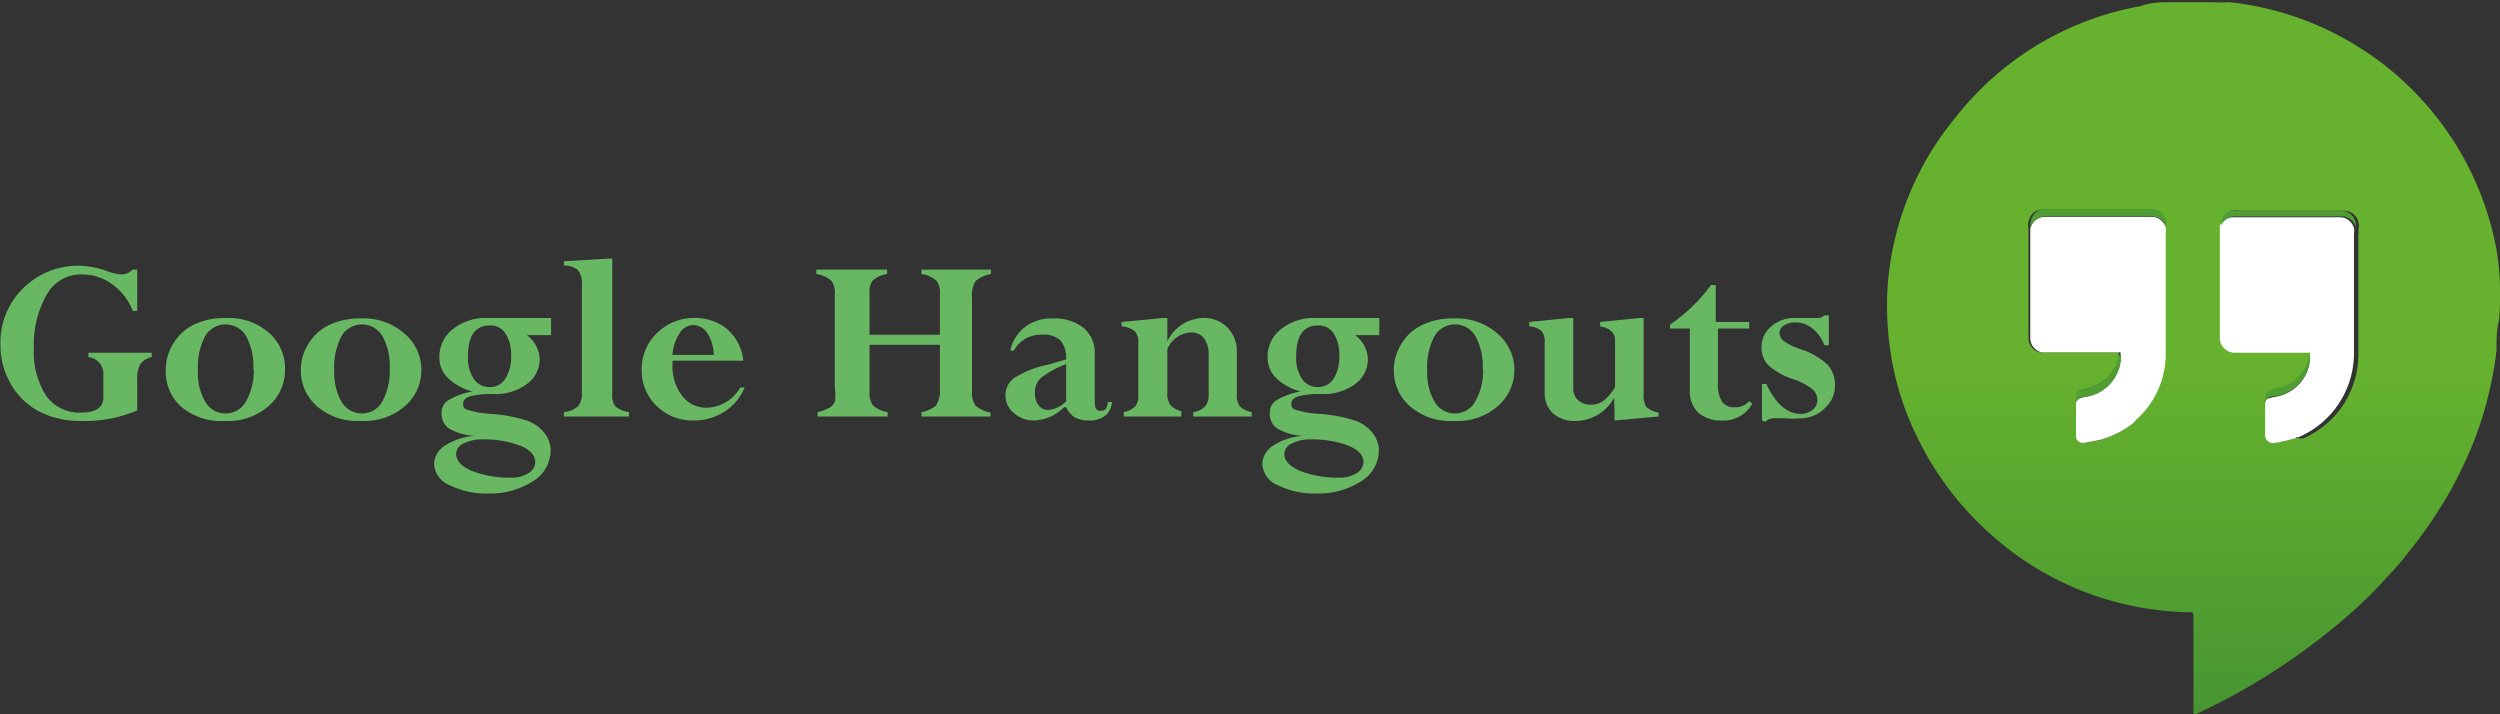 <svg id="Calque_1" data-name="Calque 1" xmlns="http://www.w3.org/2000/svg" xmlns:xlink="http://www.w3.org/1999/xlink" viewBox="0 0 56.84 16.24"><rect x="0" y="0" width="56.84" height="16.24" fill="#333333" stroke="none"/><defs><style>.cls-1,.cls-2,.cls-3,.cls-4{fill-rule:evenodd;}.cls-1{fill:url(#linear-gradient);}.cls-2{fill:#fff;}.cls-3{fill:#509e33;}.cls-4{fill:#57a633;}.cls-5{fill:#68b763;}</style><linearGradient id="linear-gradient" x1="52.1" y1="18.78" x2="52.1" y2="2.53" gradientUnits="userSpaceOnUse"><stop offset="0" stop-color="#479532"/><stop offset="0.49" stop-color="#66b22e"/></linearGradient></defs><title>googlehangout</title><path class="cls-1" d="M59,8.26a6.91,6.91,0,0,0-1.76-3.52,6.83,6.83,0,0,0-1.32-1.1,6.9,6.9,0,0,0-3-1.06,3.37,3.37,0,0,1-.39,0h-.92s0,0,0,0c-.24,0-.47,0-.71.09a6.87,6.87,0,0,0-4.2,2.52A6.79,6.79,0,0,0,45.15,9,7,7,0,0,0,45.3,11a6.62,6.62,0,0,0,.51,1.45l.06.12a7,7,0,0,0,1.45,1.95A6.93,6.93,0,0,0,52,16.45c.08,0,.1,0,.1.1,0,.71,0,1.42,0,2.13,0,0,0,.05,0,.09l.05,0a14.61,14.61,0,0,0,3.65-2.41q.33-.3.62-.62l.26-.28c.13-.14.25-.3.37-.45s.27-.35.4-.54a9,9,0,0,0,.75-1.28c.11-.23.21-.45.3-.69h0a8.35,8.35,0,0,0,.49-2c0-.24,0-.47.06-.71A6.61,6.61,0,0,0,59,8.26Zm-9,4.27-.36.07a.17.17,0,0,1-.19-.12q0-.39,0-.79c0-.08,0-.16,0-.23a.22.22,0,0,1,.11-.07,1.44,1.44,0,0,0,.4-.14.92.92,0,0,0,.44-.59l0-.12h-1.8a.34.34,0,0,1-.25-.31q0-1.25,0-2.51a.38.38,0,0,1,.11-.35.31.31,0,0,1,.21-.08h2.44a.34.34,0,0,1,.32.43.31.31,0,0,1,0,.12c0,.91,0,1.82,0,2.73a2,2,0,0,1-.68,1.52l-.07.07A2.19,2.19,0,0,1,50,12.53Zm4.5-.06h0a3.76,3.76,0,0,1-.48.11.18.18,0,0,1-.22-.18c0-.09,0-.17,0-.26v-.47s0-.07,0-.1,0-.17.2-.2a1.07,1.07,0,0,0,.51-.24,1,1,0,0,0,.31-.6h-1.7a.34.34,0,0,1-.35-.36q0-1.24,0-2.48v0a.35.35,0,0,1,.17-.37.32.32,0,0,1,.17,0h2.42a.34.34,0,0,1,.32.43.32.32,0,0,1,0,.12q0,1.37,0,2.74a2.08,2.08,0,0,1-1.26,1.89l-.06,0a.06.06,0,0,0,0,0A.06.06,0,0,1,54.48,12.48Z" transform="translate(-2.23 -2.53)"/><path class="cls-2" d="M54.43,12.49a3.76,3.76,0,0,1-.48.11.18.18,0,0,1-.22-.18c0-.09,0-.17,0-.26v-.47c0-.1.14-.12.24-.14a.94.94,0,0,0,.78-.83c0-.06,0-.11,0-.17h-1.7a.34.34,0,0,1-.35-.36q0-1.24,0-2.48v0s0,0,0-.05a.34.34,0,0,1,.32-.19h2.4a.33.33,0,0,1,.33.25.32.32,0,0,1,0,.12q0,1.37,0,2.74a2.08,2.08,0,0,1-1.26,1.89l-.06,0h0Z" transform="translate(-2.23 -2.53)"/><path class="cls-2" d="M50.74,12.14a2.19,2.19,0,0,1-.76.39l-.36.07a.17.17,0,0,1-.19-.12q0-.39,0-.79c0-.1.14-.12.23-.14a.94.94,0,0,0,.78-.82c0-.06,0-.12,0-.19h-1.8a.34.34,0,0,1-.25-.31q0-1.25,0-2.51a.35.35,0,0,1,.34-.26h2.42a.33.33,0,0,1,.32.25.31.31,0,0,1,0,.12c0,.91,0,1.82,0,2.73a2,2,0,0,1-.68,1.52Z" transform="translate(-2.23 -2.53)"/><path class="cls-3" d="M51.48,7.7a.33.33,0,0,0-.32-.25H48.74a.35.35,0,0,0-.34.26.38.38,0,0,1,.11-.35.31.31,0,0,1,.21-.08h2.44A.34.34,0,0,1,51.48,7.7Z" transform="translate(-2.23 -2.53)"/><path class="cls-3" d="M55.79,7.7a.33.33,0,0,0-.33-.25h-2.4a.34.34,0,0,0-.32.19s0,0,0,.05a.35.35,0,0,1,.17-.37.32.32,0,0,1,.17,0h2.42A.34.34,0,0,1,55.79,7.7Z" transform="translate(-2.23 -2.53)"/><path class="cls-3" d="M54.75,10.54c0,.06,0,.12,0,.17a.94.94,0,0,1-.78.83c-.1,0-.19,0-.24.14s0-.07,0-.1,0-.17.2-.2a1.07,1.07,0,0,0,.51-.24A1,1,0,0,0,54.75,10.54Z" transform="translate(-2.23 -2.53)"/><path class="cls-3" d="M50.45,10.54c0,.06,0,.13,0,.19a.94.94,0,0,1-.78.82c-.09,0-.19,0-.23.14,0-.08,0-.16,0-.23a.22.22,0,0,1,.11-.07,1.44,1.44,0,0,0,.4-.14.92.92,0,0,0,.44-.59Z" transform="translate(-2.23 -2.53)"/><path class="cls-4" d="M54.43,12.49h0Z" transform="translate(-2.23 -2.53)"/><path class="cls-5" d="M5.35,8.66V9.6h-.1A1.33,1.33,0,0,0,4.79,9a1.15,1.15,0,0,0-.69-.23.88.88,0,0,0-.79.43A2.26,2.26,0,0,0,3,10.42a1.87,1.87,0,0,0,.28,1.11.93.93,0,0,0,.8.38q.5,0,.5-.35v-.5a.38.38,0,0,0-.34-.41v-.1H5.68v.1a.42.42,0,0,0-.26.16.64.64,0,0,0-.07.34v.71a3,3,0,0,1-1.3.24,2,2,0,0,1-.94-.22,1.6,1.6,0,0,1-.64-.63,1.75,1.75,0,0,1-.23-.89,1.72,1.72,0,0,1,.52-1.28A1.78,1.78,0,0,1,4,8.57a2,2,0,0,1,.68.13A1,1,0,0,0,5,8.77a.33.33,0,0,0,.24-.11Z" transform="translate(-2.23 -2.53)"/><path class="cls-5" d="M8.71,10.93a1.08,1.08,0,0,1-.37.83,1.4,1.4,0,0,1-1,.34,1.41,1.41,0,0,1-1-.33A1.07,1.07,0,0,1,6,10.93a1.11,1.11,0,0,1,.17-.59,1.12,1.12,0,0,1,.47-.43,1.6,1.6,0,0,1,.71-.15,1.4,1.4,0,0,1,1,.34A1.07,1.07,0,0,1,8.71,10.93Zm-.72,0a1.43,1.43,0,0,0-.16-.75.54.54,0,0,0-.94,0,1.53,1.53,0,0,0-.16.78,1.29,1.29,0,0,0,.17.71.53.53,0,0,0,.46.26.52.52,0,0,0,.46-.27A1.41,1.41,0,0,0,8,10.93Z" transform="translate(-2.23 -2.53)"/><path class="cls-5" d="M11.81,10.93a1.08,1.08,0,0,1-.37.83,1.4,1.4,0,0,1-1,.34,1.41,1.41,0,0,1-1-.33,1.07,1.07,0,0,1-.37-.83,1.11,1.11,0,0,1,.17-.59,1.12,1.12,0,0,1,.47-.43,1.6,1.6,0,0,1,.71-.15,1.4,1.4,0,0,1,1,.34A1.07,1.07,0,0,1,11.81,10.93Zm-.72,0a1.43,1.43,0,0,0-.16-.75.54.54,0,0,0-.94,0,1.53,1.53,0,0,0-.16.78,1.29,1.29,0,0,0,.17.71.53.53,0,0,0,.46.26.52.52,0,0,0,.46-.27A1.41,1.41,0,0,0,11.09,10.93Z" transform="translate(-2.23 -2.53)"/><path class="cls-5" d="M12.22,10.65a.79.79,0,0,1,.31-.64,1.19,1.19,0,0,1,.78-.25h1.45v.39l-.55,0h0a.71.71,0,0,1,.29.55.69.69,0,0,1-.29.56,1.19,1.19,0,0,1-.75.23,1.87,1.87,0,0,0-.54.05q-.16.05-.16.17c0,.06,0,.11.11.14a2.18,2.18,0,0,0,.52.09,3.34,3.34,0,0,1,.84.16.87.87,0,0,1,.39.29.64.64,0,0,1,.13.38.83.83,0,0,1-.4.7,1.79,1.79,0,0,1-1,.28,1.89,1.89,0,0,1-.9-.19.55.55,0,0,1-.35-.48.51.51,0,0,1,.25-.42,1.39,1.39,0,0,1,.67-.22h0a1.33,1.33,0,0,1-.57-.16.4.4,0,0,1-.18-.36.33.33,0,0,1,.15-.29,1.69,1.69,0,0,1,.55-.2h0a1.25,1.25,0,0,1-.55-.3A.65.65,0,0,1,12.22,10.65Zm.38,2.19q0,.25.37.4a2.33,2.33,0,0,0,.87.15.71.71,0,0,0,.4-.1.3.3,0,0,0,.16-.25q0-.24-.35-.38a2.29,2.29,0,0,0-.84-.14.89.89,0,0,0-.43.09A.27.27,0,0,0,12.6,12.84Zm.27-2.21a.86.86,0,0,0,.13.51.42.42,0,0,0,.36.19.41.41,0,0,0,.36-.19.92.92,0,0,0,.13-.53.87.87,0,0,0-.13-.5.39.39,0,0,0-.34-.18Q12.87,9.92,12.87,10.63Z" transform="translate(-2.23 -2.53)"/><path class="cls-5" d="M15.05,12v-.1a.56.56,0,0,0,.32-.13.43.43,0,0,0,.09-.3V9a.47.47,0,0,0-.09-.33.46.46,0,0,0-.32-.1v-.1l1-.06h.1v3.06a.45.45,0,0,0,.07.3.62.62,0,0,0,.31.13V12Z" transform="translate(-2.23 -2.53)"/><path class="cls-5" d="M19.06,11.34h.1a1.18,1.18,0,0,1-.46.55,1.26,1.26,0,0,1-.7.2,1.16,1.16,0,0,1-.84-.33,1.1,1.1,0,0,1-.34-.82,1.13,1.13,0,0,1,.35-.84A1.18,1.18,0,0,1,18,9.76a1.13,1.13,0,0,1,.77.26,1.09,1.09,0,0,1,.36.71H17.52s0,.06,0,.09a1.1,1.1,0,0,0,.22.71.68.68,0,0,0,.55.27A.9.9,0,0,0,19.06,11.34Zm-1.54-.74h.94a1,1,0,0,0-.15-.5A.4.4,0,0,0,18,9.92a.37.37,0,0,0-.32.19A1,1,0,0,0,17.52,10.6Z" transform="translate(-2.23 -2.53)"/><path class="cls-5" d="M23.6,11.37v-1H22v1.06a.48.48,0,0,0,.08.32.69.69,0,0,0,.33.15V12H20.82v-.1a1,1,0,0,0,.27-.1.29.29,0,0,0,.12-.14.9.9,0,0,0,0-.31V9.23a.47.47,0,0,0-.08-.32.69.69,0,0,0-.34-.15v-.1H22.4v.1a.63.63,0,0,0-.33.15A.43.43,0,0,0,22,9.2v.94H23.6V9.23a.48.48,0,0,0-.08-.32.68.68,0,0,0-.34-.15v-.1h1.58v.1a.74.74,0,0,0-.35.16.63.63,0,0,0-.08.38v2.14a.47.47,0,0,0,.08.31.7.7,0,0,0,.34.16V12H23.18v-.1a.65.65,0,0,0,.33-.15A.61.61,0,0,0,23.6,11.37Z" transform="translate(-2.23 -2.53)"/><path class="cls-5" d="M25.74,12.09a.67.67,0,0,1-.46-.17.52.52,0,0,1-.19-.4.49.49,0,0,1,.19-.39,2.26,2.26,0,0,1,.78-.31l.41-.12a.61.61,0,0,0-.13-.43.54.54,0,0,0-.41-.13.7.7,0,0,0-.65.36h-.08a.93.93,0,0,1,.34-.54,1,1,0,0,1,.63-.19,1.06,1.06,0,0,1,.69.21.73.73,0,0,1,.26.6v1c0,.19,0,.29.13.29s.15-.07.17-.2h.09a.42.42,0,0,1-.15.31.58.58,0,0,1-.37.11.63.63,0,0,1-.32-.07.53.53,0,0,1-.2-.23l-.05,0A1,1,0,0,1,25.74,12.09Zm.73-.46v-.82a2.1,2.1,0,0,0-.57.31.44.44,0,0,0-.14.34.45.45,0,0,0,.08.28.26.26,0,0,0,.22.11A.62.62,0,0,0,26.48,11.64Z" transform="translate(-2.23 -2.53)"/><path class="cls-5" d="M28.77,9.76v.53h0a.93.93,0,0,1,.82-.53.73.73,0,0,1,.54.21.76.76,0,0,1,.22.57v.94a.44.44,0,0,0,.07.29.52.52,0,0,0,.27.13V12H29.36v-.1a.49.49,0,0,0,.27-.13.39.39,0,0,0,.08-.26v-.9a.61.61,0,0,0-.1-.38.35.35,0,0,0-.3-.14.61.61,0,0,0-.54.38v1a.44.44,0,0,0,.07.27.53.53,0,0,0,.25.14V12H27.78v-.1a.53.53,0,0,0,.26-.13.35.35,0,0,0,.07-.24V10.33a.37.37,0,0,0-.08-.27.55.55,0,0,0-.3-.11v-.1l.94-.09Z" transform="translate(-2.23 -2.53)"/><path class="cls-5" d="M31.05,10.65a.79.79,0,0,1,.31-.64,1.19,1.19,0,0,1,.78-.25h1.45v.39l-.55,0h0a.71.71,0,0,1,.29.55.69.69,0,0,1-.29.56,1.19,1.19,0,0,1-.75.23,1.87,1.87,0,0,0-.54.05q-.16.05-.16.17c0,.06,0,.11.11.14a2.18,2.18,0,0,0,.52.09,3.34,3.34,0,0,1,.84.16.87.87,0,0,1,.39.29.64.64,0,0,1,.13.38.83.83,0,0,1-.4.7,1.79,1.79,0,0,1-1,.28,1.89,1.89,0,0,1-.9-.19.55.55,0,0,1-.35-.48.51.51,0,0,1,.25-.42,1.39,1.39,0,0,1,.67-.22h0a1.33,1.33,0,0,1-.57-.16.4.4,0,0,1-.18-.36.33.33,0,0,1,.15-.29,1.69,1.69,0,0,1,.55-.2h0a1.25,1.25,0,0,1-.55-.3A.65.65,0,0,1,31.05,10.65Zm.38,2.19q0,.25.37.4a2.33,2.33,0,0,0,.87.15.71.71,0,0,0,.4-.1.3.3,0,0,0,.16-.25q0-.24-.35-.38a2.29,2.29,0,0,0-.84-.14.89.89,0,0,0-.43.09A.27.27,0,0,0,31.43,12.84Zm.27-2.21a.86.86,0,0,0,.13.51.42.42,0,0,0,.36.19.41.41,0,0,0,.36-.19.92.92,0,0,0,.13-.53.87.87,0,0,0-.13-.5.39.39,0,0,0-.34-.18Q31.7,9.92,31.7,10.63Z" transform="translate(-2.23 -2.53)"/><path class="cls-5" d="M36.66,10.93a1.08,1.08,0,0,1-.37.83,1.4,1.4,0,0,1-1,.34,1.41,1.41,0,0,1-1-.33,1.07,1.07,0,0,1-.37-.83,1.11,1.11,0,0,1,.17-.59,1.12,1.12,0,0,1,.47-.43,1.6,1.6,0,0,1,.71-.15,1.4,1.4,0,0,1,1,.34A1.07,1.07,0,0,1,36.66,10.93Zm-.72,0a1.43,1.43,0,0,0-.16-.75.54.54,0,0,0-.94,0,1.53,1.53,0,0,0-.16.78,1.29,1.29,0,0,0,.17.71.53.53,0,0,0,.46.26.52.52,0,0,0,.46-.27A1.41,1.41,0,0,0,35.95,10.93Z" transform="translate(-2.23 -2.53)"/><path class="cls-5" d="M38.93,11.57h0a1,1,0,0,1-.86.53.75.75,0,0,1-.53-.17.63.63,0,0,1-.19-.49V10.32a.38.38,0,0,0-.07-.26A.47.47,0,0,0,37,9.95v-.1l.89-.09H38v1.59a.36.36,0,0,0,.11.28.42.42,0,0,0,.3.1.46.46,0,0,0,.28-.09,1.14,1.14,0,0,0,.26-.31V10.27q0-.26-.34-.32v-.1l.89-.09h.1v1.72a.49.49,0,0,0,.06.3.54.54,0,0,0,.28.13V12l-1,.09Z" transform="translate(-2.23 -2.53)"/><path class="cls-5" d="M42,11.65l.07.06a.75.75,0,0,1-.69.38.77.77,0,0,1-.54-.18.66.66,0,0,1-.19-.51V10H40.2V9.91a3.76,3.76,0,0,0,.93-.9h.11v.84H42V10h-.71v1.24a.74.74,0,0,0,.09.42.34.34,0,0,0,.3.13A.42.42,0,0,0,42,11.65Z" transform="translate(-2.23 -2.53)"/><path class="cls-5" d="M42.29,12.09v-.83h.1q.32.68.78.68a.41.41,0,0,0,.27-.09.28.28,0,0,0,.11-.22.33.33,0,0,0-.1-.24,1.47,1.47,0,0,0-.45-.24,1.54,1.54,0,0,1-.58-.33.58.58,0,0,1-.14-.39.61.61,0,0,1,.21-.47A.78.78,0,0,1,43,9.76l.43,0,.15,0a.24.24,0,0,0,.13-.06h.1v.68h-.1a.9.9,0,0,0-.27-.38.62.62,0,0,0-.39-.14.45.45,0,0,0-.26.07.2.2,0,0,0-.1.17.24.24,0,0,0,.09.18,1.44,1.44,0,0,0,.39.19,1.59,1.59,0,0,1,.62.36.68.68,0,0,1,.16.46.69.69,0,0,1-.24.53.78.78,0,0,1-.54.22,1.73,1.73,0,0,1-.35,0l-.25,0a.26.26,0,0,0-.2.08Z" transform="translate(-2.23 -2.53)"/></svg>
